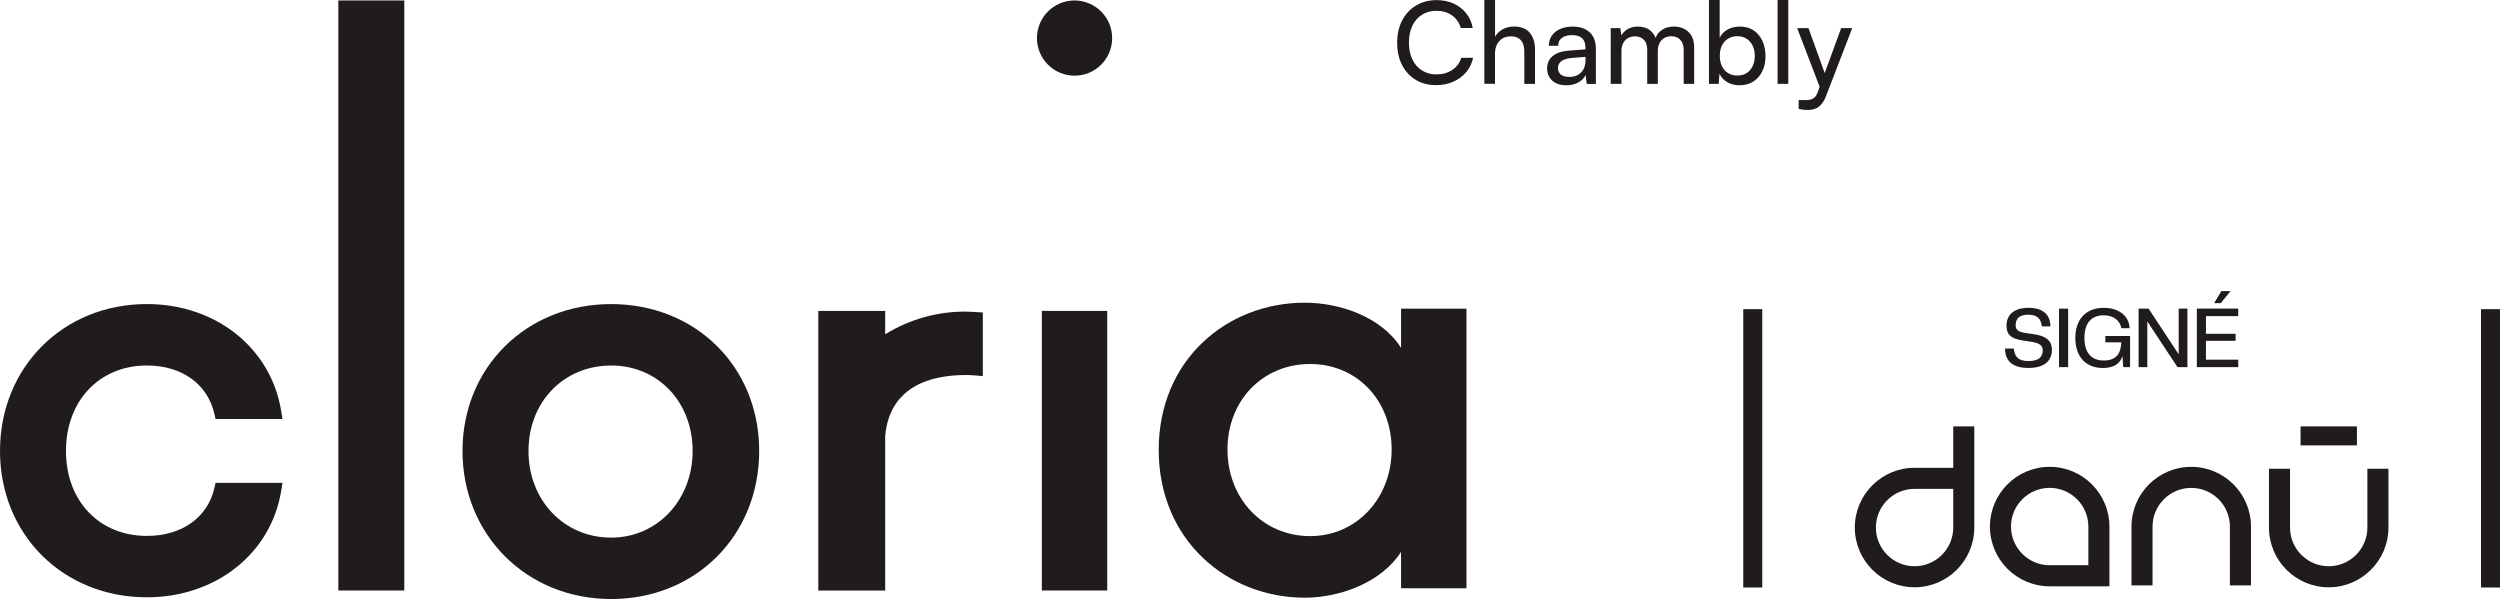 <?xml version="1.0" encoding="UTF-8"?>
<svg id="Layer_2" data-name="Layer 2" xmlns="http://www.w3.org/2000/svg" viewBox="0 0 1080 258.78">
  <defs>
    <style>
      .cls-1 {
        fill: #201c1b;
      }
    </style>
  </defs>
  <g id="Calque_1" data-name="Calque 1">
    <g>
      <g>
        <g>
          <rect class="cls-1" x="993.84" y="184.2" width="24.35" height="8.21"/>
          <path class="cls-1" d="M911.27,253.29h-25.81c-14.23,0-25.81-11.58-25.81-25.81s11.58-25.81,25.81-25.81,25.81,11.58,25.81,25.81v25.81ZM885.46,210.76c-9.22,0-16.71,7.5-16.71,16.71s7.5,16.71,16.71,16.71h16.71v-16.71c0-9.22-7.5-16.71-16.71-16.71Z"/>
          <path class="cls-1" d="M843.8,184.2v17.88h-16.71c-14.23,0-25.81,11.58-25.81,25.81s11.58,25.81,25.81,25.81,25.81-11.58,25.81-25.81v-43.7h-9.1ZM843.8,227.9c0,9.22-7.5,16.71-16.71,16.71s-16.71-7.5-16.71-16.71,7.5-16.71,16.71-16.71h16.71v16.71Z"/>
          <path class="cls-1" d="M972.42,252.9h-9.1v-25.42c0-9.22-7.5-16.71-16.71-16.71s-16.71,7.5-16.71,16.71v25.42h-9.1v-25.42c0-14.23,11.58-25.81,25.81-25.81s25.81,11.58,25.81,25.81v25.42Z"/>
          <path class="cls-1" d="M1006,253.71c-14.23,0-25.81-11.58-25.81-25.81v-25.42h9.1v25.42c0,9.22,7.5,16.71,16.71,16.71s16.71-7.5,16.71-16.71v-25.42h9.1v25.42c0,14.23-11.58,25.81-25.81,25.81Z"/>
        </g>
        <g>
          <rect class="cls-1" x="1071.79" y="133.55" width="8.21" height="120.25"/>
          <rect class="cls-1" x="753.09" y="133.55" width="8.21" height="120.25"/>
        </g>
      </g>
      <g>
        <path class="cls-1" d="M866.17,150.58h3.8c.39,3.66,1.99,5.39,6.39,5.39s6.1-1.81,6.1-4.61c0-1.85-1.03-3.16-5.04-3.73l-3.51-.53c-5.22-.75-7.1-2.63-7.1-6.46,0-4.51,3.09-7.67,9.48-7.67s9.48,3.09,9.48,8.02h-3.69c-.39-3.34-2.06-5.04-5.89-5.04s-5.43,1.77-5.43,4.47c0,1.92.89,2.95,4.44,3.44l3.51.53c5.01.71,7.71,2.63,7.71,6.71,0,4.79-3.27,7.85-10.12,7.85s-10.12-2.98-10.12-8.38Z"/>
        <path class="cls-1" d="M889.5,158.6v-25.27h3.94v25.27h-3.94Z"/>
        <path class="cls-1" d="M896.54,145.97c0-7.7,4.29-12.99,12.28-12.99,7.24,0,11.14,4.26,11.14,8.8h-3.51c-.6-3.12-3.16-5.57-7.63-5.57-5.5,0-8.34,3.51-8.34,9.76s2.84,9.76,8.34,9.76,7.38-3.05,7.6-7.84h-6.92v-2.73h10.69v13.45h-2.95l-.32-4.72c-1.07,3.16-3.66,5.08-8.45,5.08-7.81,0-11.93-5.29-11.93-12.99Z"/>
        <path class="cls-1" d="M940.67,158.6l-13.03-19.74v19.74h-3.76v-25.27h4.29l13.03,19.73v-19.73h3.76v25.27h-4.29Z"/>
        <path class="cls-1" d="M949.03,158.6v-25.27h17.89v3.23h-13.95v7.63h12.82v3.05h-12.82v8.13h13.95v3.23h-17.89ZM956.52,130.95l3.12-5.22h3.97l-4.22,5.22h-2.88Z"/>
      </g>
      <path id="Path_6253" data-name="Path 6253" class="cls-1" d="M92.6,210.9c-2.95,12.71-14.11,20.61-29.14,20.61-20.58,0-34.96-15.09-34.96-36.69s14.38-36.93,34.96-36.93c15.04,0,26.2,7.99,29.14,20.84l.52,2.28h28.91l-.55-3.4c-4.37-27.24-28.22-46.26-58.02-46.26-36.18,0-63.46,27.29-63.46,63.46s27.29,63.22,63.46,63.22c29.78,0,53.63-18.93,58.02-46.02l.55-3.4h-28.9l-.53,2.27Z"/>
      <rect id="Rectangle_880" data-name="Rectangle 880" class="cls-1" x="146.16" y=".2" width="28.5" height="254.89"/>
      <path id="Path_6254" data-name="Path 6254" class="cls-1" d="M264.01,232.25c-20.35,0-35.7-16.09-35.7-37.43s15.35-36.92,35.7-36.92,35.21,15.87,35.21,36.92-15.14,37.43-35.21,37.43M264.01,131.36c-36.61,0-64.21,27.29-64.21,63.46s27.6,63.96,64.21,63.96,63.96-27.5,63.96-63.96-27.5-63.46-63.96-63.46"/>
      <rect id="Rectangle_881" data-name="Rectangle 881" class="cls-1" x="450.07" y="134.31" width="28.25" height="120.78"/>
      <path id="Path_6255" data-name="Path 6255" class="cls-1" d="M464.2.2c-8.97,0-16.24,7.28-16.24,16.25,0,8.97,7.28,16.24,16.25,16.24,8.97,0,16.24-7.27,16.24-16.24,0-8.97-7.28-16.24-16.25-16.25"/>
      <path id="Path_6256" data-name="Path 6256" class="cls-1" d="M417.47,134.61c-12.38-.11-24.54,3.29-35.07,9.8v-10.09h-28.89v120.79h28.89v-66.7c.88-11.05,7.11-26.4,35.07-26.4,1.32,0,2.64.06,3.9.18l3.21.31v-27.51l-3.57-.21c-1.17-.08-2.33-.15-3.55-.15"/>
      <path id="Path_6257" data-name="Path 6257" class="cls-1" d="M565.98,231.6c-20.35,0-35.7-16.09-35.7-37.43s15.35-36.92,35.7-36.92,35.21,15.87,35.21,36.92-15.13,37.43-35.21,37.43M605.26,150.29c-8.63-13.61-26.79-19.53-41.57-19.53-33.56,0-63.13,24.6-63.13,63.59s29.57,63.85,63.13,63.85c15.3,0,33.21-6.69,41.57-19.79v15.71h28.25v-120.79h-28.25v16.97Z"/>
      <g>
        <path class="cls-1" d="M620.46,36.78c-3.38,0-6.33-.76-8.86-2.29-2.53-1.53-4.5-3.66-5.91-6.4-1.41-2.74-2.12-5.95-2.12-9.63s.72-6.89,2.17-9.65c1.44-2.76,3.45-4.91,6.03-6.45s5.55-2.31,8.94-2.31c2.69,0,5.12.5,7.29,1.5,2.17,1,3.97,2.41,5.42,4.21,1.44,1.81,2.38,3.92,2.8,6.35h-5.17c-.66-2.33-1.92-4.15-3.79-5.47s-4.11-1.97-6.7-1.97c-2.4,0-4.49.56-6.27,1.7-1.79,1.13-3.18,2.72-4.16,4.78-.98,2.05-1.47,4.47-1.47,7.26s.49,5.17,1.47,7.24c.99,2.07,2.38,3.67,4.19,4.8,1.8,1.13,3.89,1.7,6.25,1.7,2.63,0,4.9-.65,6.82-1.95,1.92-1.3,3.21-3.04,3.87-5.24h5.12c-.49,2.36-1.49,4.43-2.98,6.2-1.49,1.77-3.35,3.15-5.56,4.13-2.22.99-4.67,1.48-7.36,1.48Z"/>
        <path class="cls-1" d="M645.86,36.19h-4.63V0h4.63v15.85c.76-1.31,1.84-2.37,3.25-3.18,1.41-.8,3.05-1.21,4.92-1.21,3.05,0,5.33.9,6.84,2.71s2.26,4.25,2.26,7.34v14.72h-4.63v-13.69c0-1.64-.24-2.96-.71-3.96-.48-1-1.15-1.73-2.02-2.19-.87-.46-1.88-.69-3.03-.69-1.48,0-2.73.33-3.77.98-1.03.66-1.82,1.54-2.34,2.66-.52,1.12-.79,2.36-.79,3.74v13.1Z"/>
        <path class="cls-1" d="M676.58,36.83c-2.56,0-4.57-.67-6.03-2.02-1.46-1.34-2.19-3.1-2.19-5.27s.79-3.96,2.36-5.29c1.57-1.33,3.77-2.11,6.6-2.34l7.58-.59v-.69c0-1.34-.25-2.42-.74-3.22-.49-.81-1.17-1.38-2.02-1.72-.86-.35-1.82-.52-2.9-.52-1.94,0-3.44.4-4.51,1.21-1.07.8-1.6,1.94-1.6,3.42h-4.04c0-1.67.43-3.14,1.28-4.38.85-1.25,2.06-2.22,3.62-2.9s3.37-1.03,5.44-1.03,3.75.35,5.24,1.06c1.49.71,2.66,1.77,3.5,3.2s1.25,3.23,1.25,5.39v15.12h-3.94l-.49-3.89c-.62,1.38-1.7,2.47-3.23,3.28s-3.26,1.21-5.19,1.21ZM677.92,33.23c2.2,0,3.92-.67,5.17-1.99,1.25-1.33,1.87-3.13,1.87-5.39v-1.28l-6.15.49c-2.04.2-3.51.67-4.41,1.43s-1.35,1.72-1.35,2.9c0,1.28.44,2.24,1.31,2.88.87.64,2.06.96,3.57.96Z"/>
        <path class="cls-1" d="M700.46,36.24h-4.63V12.16h4.14l.64,4.43-.59-.39c.49-1.35,1.4-2.47,2.73-3.37,1.33-.9,2.94-1.35,4.85-1.35,2.14,0,3.91.57,5.32,1.72,1.41,1.15,2.33,2.68,2.76,4.58h-.83c.32-1.9,1.23-3.43,2.7-4.58,1.48-1.15,3.3-1.72,5.47-1.72,2.76,0,4.92.81,6.5,2.41,1.58,1.61,2.36,3.81,2.36,6.6v15.75h-4.53v-14.62c0-1.9-.48-3.37-1.45-4.41s-2.27-1.55-3.91-1.55c-1.15,0-2.16.25-3.03.76-.87.51-1.55,1.24-2.04,2.19-.49.95-.74,2.07-.74,3.35v14.28h-4.58v-14.67c0-1.9-.47-3.36-1.43-4.36-.95-1-2.25-1.5-3.89-1.5-1.15,0-2.16.25-3.03.76s-1.55,1.23-2.04,2.17-.74,2.04-.74,3.32v14.28Z"/>
        <path class="cls-1" d="M742.46,36.24h-4.19V0h4.63v16.3c.79-1.58,1.96-2.77,3.5-3.59,1.54-.82,3.3-1.23,5.27-1.23,2.3,0,4.27.55,5.91,1.65,1.64,1.1,2.9,2.62,3.79,4.55.89,1.94,1.33,4.15,1.33,6.65s-.46,4.55-1.38,6.45-2.22,3.39-3.91,4.46-3.7,1.6-6.03,1.6c-1.87,0-3.57-.43-5.1-1.28s-2.68-2.08-3.47-3.69l-.34,4.38ZM742.95,24.12c0,1.67.3,3.15.91,4.43s1.48,2.28,2.61,3c1.13.72,2.49,1.08,4.06,1.08s2.92-.36,4.04-1.08c1.11-.72,1.98-1.72,2.58-3,.61-1.28.91-2.76.91-4.43s-.3-3.09-.91-4.36c-.61-1.26-1.47-2.26-2.58-3-1.12-.74-2.46-1.11-4.04-1.11s-2.93.36-4.06,1.08c-1.13.72-2,1.71-2.61,2.98s-.91,2.73-.91,4.41Z"/>
        <path class="cls-1" d="M772.54,36.24h-4.63V0h4.63v36.24Z"/>
        <path class="cls-1" d="M781.26,12.16l8.47,23.44-2.86,3.94-10.49-27.38h4.88ZM777.02,47.02v-3.79h3.1c.75,0,1.44-.07,2.07-.22s1.2-.46,1.72-.94c.52-.47.97-1.22,1.33-2.24l10.14-27.67h4.78l-11.37,29.49c-.82,2.07-1.86,3.56-3.11,4.48-1.25.92-2.79,1.38-4.63,1.38-.75,0-1.46-.04-2.12-.12s-1.3-.2-1.92-.37Z"/>
      </g>
    </g>
  </g>
</svg>